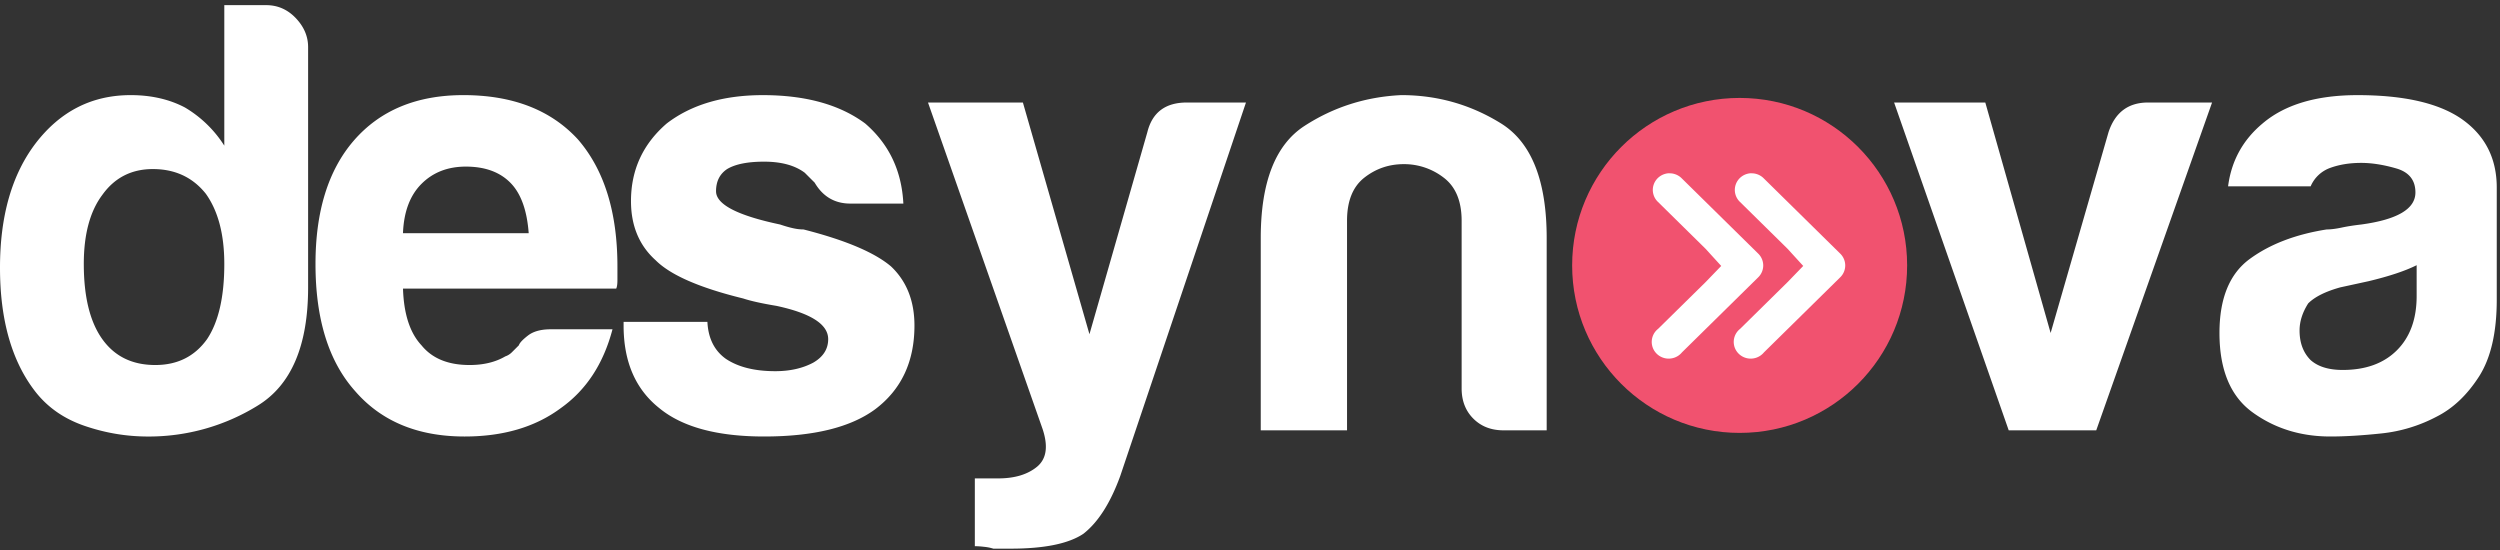 <svg xmlns="http://www.w3.org/2000/svg" width="150" height="33" viewBox="0 0 150 33">
    <rect x="0" y="0" width="150" height="33" fill="#333333" stroke="none"/>
    <g fill="none" fill-rule="nonzero">
        <path fill="#FFF" d="M5.028 15.838c0 1.972.37 3.475 1.11 4.51.74 1.036 1.798 1.553 3.179 1.553 1.331 0 2.366-.517 3.106-1.552.69-1.036 1.035-2.54 1.035-4.511 0-1.775-.37-3.18-1.11-4.215-.788-.986-1.848-1.479-3.179-1.479-1.282 0-2.292.518-3.032 1.553-.739.987-1.109 2.366-1.109 4.141zM13.458.309h2.514c.69 0 1.281.26 1.775.777.492.517.74 1.098.74 1.738v14.419c0 3.5-1.012 5.867-3.033 7.098a12.409 12.409 0 0 1-6.58 1.85c-1.283 0-2.54-.211-3.772-.63-1.233-.418-2.218-1.096-2.958-2.033C.714 21.705 0 19.215 0 16.06c0-3.106.714-5.595 2.144-7.469 1.48-1.922 3.377-2.884 5.694-2.884 1.232 0 2.317.248 3.254.74a7.036 7.036 0 0 1 2.366 2.292V.31zM24.18 13.99h7.542c-.099-1.332-.443-2.317-1.035-2.958-.641-.69-1.553-1.036-2.736-1.036-1.085 0-1.972.346-2.662 1.036-.69.69-1.06 1.676-1.11 2.957m8.874 5.768h3.697c-.543 2.07-1.578 3.649-3.105 4.732-1.529 1.135-3.451 1.701-5.768 1.701-2.81 0-5.004-.911-6.58-2.736-1.58-1.775-2.367-4.313-2.367-7.616 0-3.155.763-5.62 2.292-7.395 1.577-1.823 3.771-2.736 6.581-2.736 2.958 0 5.25.888 6.877 2.662 1.577 1.825 2.366 4.363 2.366 7.617v.813c0 .247-.025.42-.074.518H24.18c.048 1.528.418 2.662 1.109 3.401.64.79 1.601 1.183 2.884 1.183.837 0 1.553-.172 2.144-.518a1.02 1.02 0 0 0 .407-.258l.407-.407c.048-.148.233-.344.554-.591.32-.246.777-.37 1.368-.37M37.416 19.313h5.028c.049.987.418 1.726 1.11 2.219.739.493 1.725.739 2.957.739.888 0 1.651-.172 2.292-.517.592-.345.888-.814.888-1.405 0-.888-1.035-1.553-3.106-1.997-.887-.148-1.553-.296-1.996-.444-2.614-.64-4.363-1.405-5.25-2.292-.987-.887-1.48-2.07-1.48-3.55 0-1.872.715-3.425 2.145-4.658 1.479-1.133 3.402-1.7 5.768-1.7 2.562 0 4.609.567 6.137 1.7 1.43 1.233 2.193 2.836 2.292 4.807h-3.18c-.936 0-1.651-.419-2.143-1.258-.198-.196-.396-.394-.592-.591-.592-.444-1.405-.666-2.44-.666-.987 0-1.726.148-2.219.444-.443.296-.665.74-.665 1.331 0 .79 1.281 1.455 3.845 1.996.296.1.554.174.777.222.221.05.43.074.628.074 2.514.642 4.263 1.381 5.25 2.219.936.887 1.405 2.07 1.405 3.55 0 2.169-.79 3.844-2.366 5.027-1.48 1.085-3.698 1.627-6.655 1.627-2.81 0-4.906-.566-6.285-1.7-1.43-1.134-2.145-2.785-2.145-4.955v-.222zM58.49 32.771v-4.067h1.405c.986 0 1.762-.234 2.33-.702.565-.47.676-1.22.332-2.256L55.68 6.151h5.694l3.993 13.902 3.475-12.127c.296-1.183 1.084-1.775 2.367-1.775h3.549l-7.542 22.405c-.592 1.627-1.331 2.785-2.219 3.475-.887.592-2.342.888-4.362.888h-1.036a2.673 2.673 0 0 0-.554-.11 4.996 4.996 0 0 0-.555-.038M92.8 25.82h-2.587c-.74 0-1.344-.233-1.813-.702-.468-.468-.702-1.072-.702-1.812V13.25c0-1.183-.358-2.044-1.072-2.588a3.88 3.88 0 0 0-2.403-.813c-.888 0-1.677.272-2.366.813-.691.544-1.035 1.405-1.035 2.588V25.82h-5.177V14.285c0-3.352.875-5.595 2.625-6.73 1.75-1.133 3.685-1.748 5.805-1.848 2.169 0 4.165.568 5.99 1.701 1.823 1.135 2.736 3.427 2.736 6.877V25.82zM125.773 25.82h-5.25l-6.877-19.67h5.472l3.92 13.829 3.475-12.053c.394-1.183 1.183-1.775 2.366-1.775h3.845l-6.95 19.67zM144.999 15.912c-.69.345-1.652.665-2.884.96l-1.7.37c-.888.248-1.53.568-1.923.962-.346.543-.518 1.085-.518 1.627 0 .74.222 1.331.665 1.775.444.394 1.084.591 1.923.591 1.38 0 2.465-.394 3.254-1.183.788-.788 1.183-1.873 1.183-3.253v-1.85zm1.183 9.095a9.1 9.1 0 0 1-3.29.998c-1.16.123-2.182.185-3.07.185-1.774 0-3.327-.48-4.658-1.442-1.331-.961-1.996-2.55-1.996-4.77 0-2.07.603-3.549 1.811-4.436s2.748-1.48 4.622-1.775c.246 0 .542-.037.887-.11.345-.074.74-.136 1.183-.186 2.169-.295 3.254-.935 3.254-1.922 0-.74-.383-1.22-1.146-1.442-.765-.222-1.467-.333-2.108-.333-.69 0-1.306.1-1.848.296a2.015 2.015 0 0 0-1.184 1.11h-4.954c.197-1.528.888-2.785 2.07-3.772 1.332-1.133 3.229-1.7 5.695-1.7 2.76 0 4.83.468 6.21 1.404 1.43.987 2.145 2.366 2.145 4.141v6.729c0 1.972-.358 3.513-1.072 4.622-.715 1.109-1.565 1.91-2.551 2.403z"/>
        <path fill="#F1526F" d="M104.379 25.974c-5.55 0-10.05-4.499-10.05-10.049s4.5-10.049 10.05-10.049c5.55 0 10.049 4.5 10.049 10.05 0 5.55-4.499 10.048-10.049 10.048z"/>
        <path fill="#FFF" d="M99.224 11.069a.992.992 0 0 0 .26 1.052l2.848 2.804.941 1.032-.94.973-2.85 2.804a.994.994 0 0 0-.353 1.006c.088.374.384.666.764.752.38.086.777-.05 1.022-.348l4.583-4.511a.991.991 0 0 0 0-1.41l-4.583-4.511a1.026 1.026 0 0 0-.732-.314 1.035 1.035 0 0 0-.096 0c-.396.038-.734.3-.864.67z"/>
        <path fill="#FFF" d="M104.145 11.069a.992.992 0 0 0 .259 1.052l2.848 2.804.942 1.032-.942.973-2.848 2.804a.994.994 0 0 0-.354 1.006c.088.374.385.666.765.752.38.086.776-.05 1.021-.348l4.583-4.511a.991.991 0 0 0 0-1.41l-4.583-4.511a1.026 1.026 0 0 0-.732-.314 1.035 1.035 0 0 0-.095 0c-.397.038-.734.3-.864.67z"/>
    </g>
</svg>

